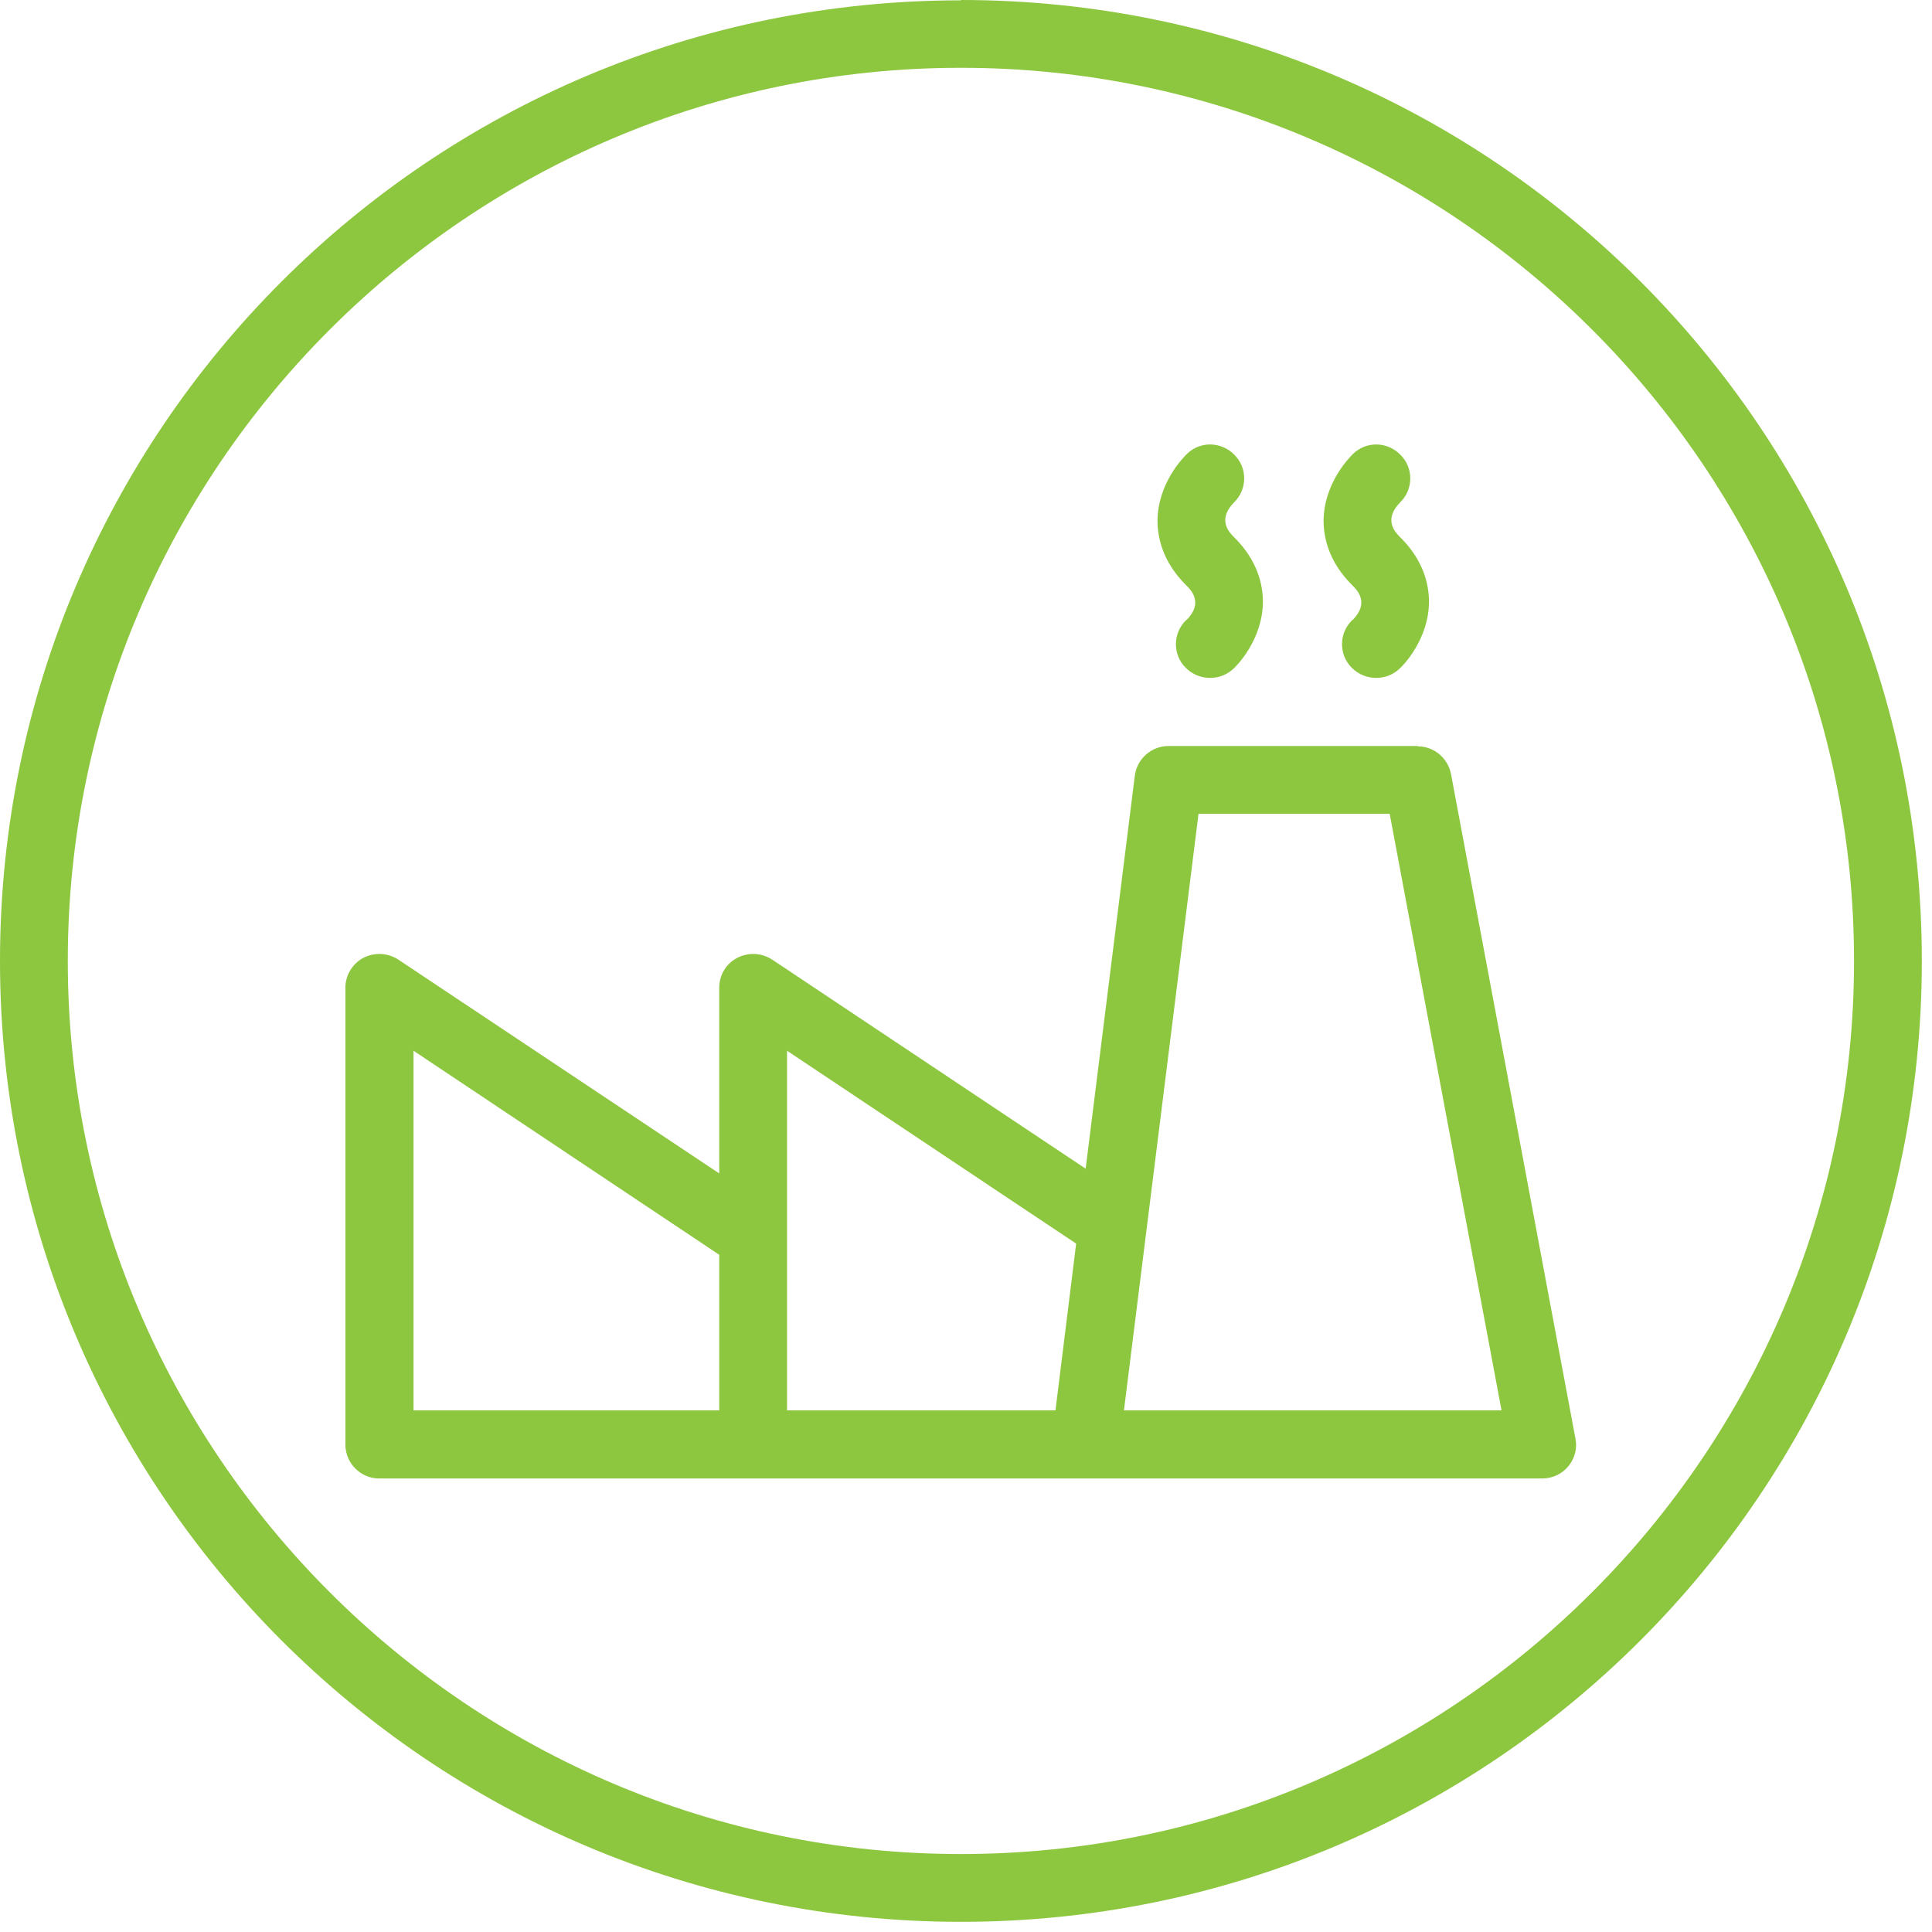 <?xml version="1.0" encoding="UTF-8"?> <svg xmlns="http://www.w3.org/2000/svg" width="57" height="57" viewBox="0 0 57 57" fill="none"> <path d="M28.35 54.7C13.82 54.7 2 42.88 2 28.35C2 13.82 13.82 2 28.35 2C42.88 2 54.7 13.82 54.7 28.35C54.7 42.88 42.88 54.7 28.35 54.7ZM28.35 0.01C12.69 0.01 0 12.7 0 28.35C0 44 12.69 56.7 28.35 56.7C44.01 56.7 56.7 44.01 56.7 28.35C56.7 12.69 44.01 0 28.35 0" fill="#8DC63F"></path> <path d="M33.25 41.61H33.16L35.36 24.01H41L44.3 41.61H33.26H33.25ZM21.22 37.02V41.61H12.2V31L21.22 37.02ZM31.75 36.69L31.14 41.61H23.22V31L31.75 36.69ZM41.82 22.01H34.47C33.97 22.01 33.54 22.39 33.48 22.89L32.03 34.48L22.78 28.31C22.47 28.11 22.08 28.09 21.75 28.26C21.42 28.43 21.22 28.77 21.22 29.14V34.62L11.75 28.31C11.44 28.11 11.05 28.09 10.72 28.26C10.4 28.43 10.19 28.77 10.19 29.14V42.62C10.19 43.17 10.64 43.62 11.19 43.62H45.5C45.8 43.62 46.08 43.49 46.27 43.26C46.46 43.03 46.54 42.73 46.48 42.44L42.81 22.84C42.72 22.37 42.31 22.02 41.83 22.02" fill="#8DC63F"></path> <path d="M35 18.29C34.6 18.67 34.59 19.31 34.98 19.7C35.18 19.9 35.44 20 35.7 20C35.96 20 36.2 19.91 36.4 19.72C36.49 19.64 37.25 18.87 37.26 17.76C37.26 17.28 37.12 16.55 36.41 15.85C36.27 15.71 35.9 15.34 36.41 14.82C36.8 14.44 36.81 13.81 36.42 13.42C36.03 13.02 35.4 13.01 35.01 13.4C34.92 13.49 34.16 14.25 34.15 15.36C34.15 15.84 34.29 16.57 35 17.27C35.14 17.41 35.51 17.78 35.01 18.29" fill="#8DC63F"></path> <path d="M39.9 18.29C39.5 18.67 39.49 19.31 39.88 19.7C40.08 19.9 40.34 20 40.6 20C40.86 20 41.1 19.91 41.3 19.72C41.39 19.64 42.15 18.87 42.16 17.76C42.16 17.28 42.02 16.55 41.31 15.85C41.17 15.71 40.8 15.34 41.31 14.82C41.7 14.44 41.71 13.81 41.32 13.42C40.93 13.02 40.3 13.01 39.91 13.4C39.82 13.49 39.06 14.25 39.05 15.36C39.05 15.84 39.19 16.57 39.9 17.27C40.04 17.41 40.41 17.78 39.91 18.29" fill="#8DC63F"></path> </svg> 